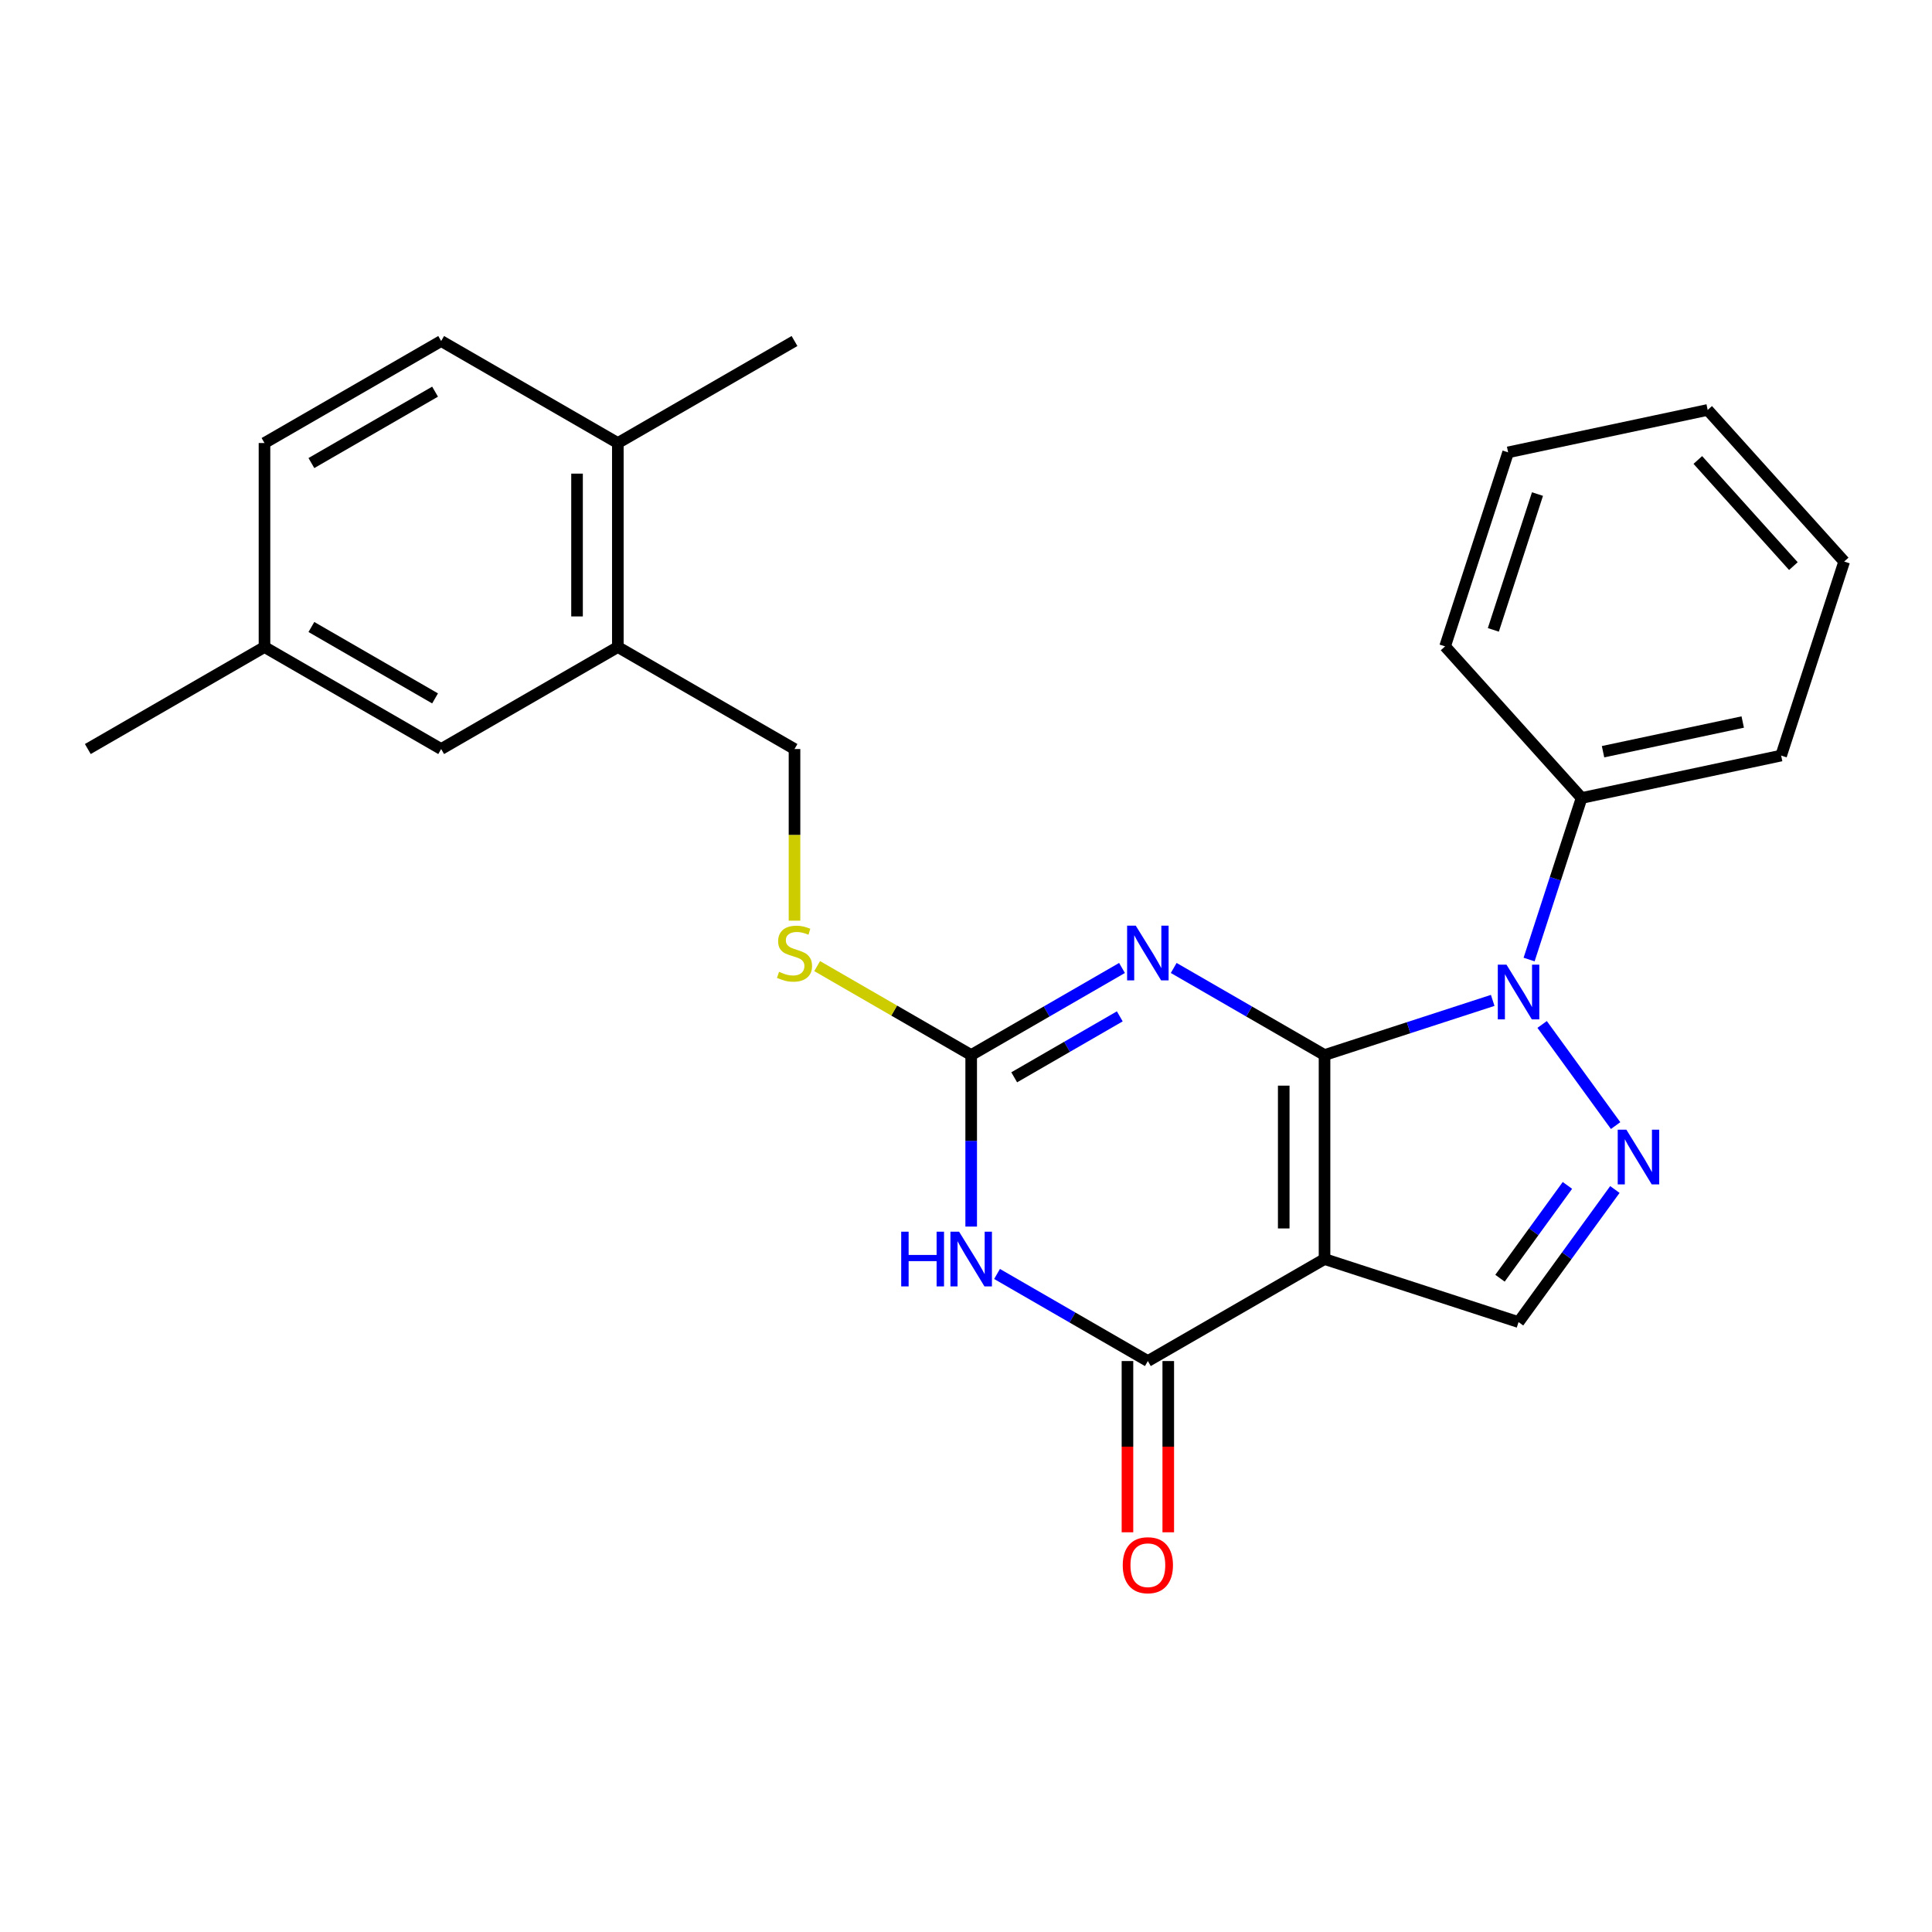 <?xml version='1.0' encoding='iso-8859-1'?>
<svg version='1.1' baseProfile='full'
              xmlns='http://www.w3.org/2000/svg'
                      xmlns:rdkit='http://www.rdkit.org/xml'
                      xmlns:xlink='http://www.w3.org/1999/xlink'
                  xml:space='preserve'
width='1000px' height='1000px' viewBox='0 0 1000 1000'>
<!-- END OF HEADER -->
<rect style='opacity:1.0;fill:#FFFFFF;stroke:none' width='1000' height='1000' x='0' y='0'> </rect>
<path class='bond-0' d='M 685.576,546.087 L 685.576,651.68' style='fill:none;fill-rule:evenodd;stroke:#000000;stroke-width:6px;stroke-linecap:butt;stroke-linejoin:miter;stroke-opacity:1' />
<path class='bond-0' d='M 664.457,561.926 L 664.457,635.841' style='fill:none;fill-rule:evenodd;stroke:#000000;stroke-width:6px;stroke-linecap:butt;stroke-linejoin:miter;stroke-opacity:1' />
<path class='bond-1' d='M 685.576,546.087 L 646.543,523.551' style='fill:none;fill-rule:evenodd;stroke:#000000;stroke-width:6px;stroke-linecap:butt;stroke-linejoin:miter;stroke-opacity:1' />
<path class='bond-1' d='M 646.543,523.551 L 607.51,501.016' style='fill:none;fill-rule:evenodd;stroke:#0000FF;stroke-width:6px;stroke-linecap:butt;stroke-linejoin:miter;stroke-opacity:1' />
<path class='bond-2' d='M 685.576,546.087 L 729.098,531.946' style='fill:none;fill-rule:evenodd;stroke:#000000;stroke-width:6px;stroke-linecap:butt;stroke-linejoin:miter;stroke-opacity:1' />
<path class='bond-2' d='M 729.098,531.946 L 772.621,517.805' style='fill:none;fill-rule:evenodd;stroke:#0000FF;stroke-width:6px;stroke-linecap:butt;stroke-linejoin:miter;stroke-opacity:1' />
<path class='bond-4' d='M 685.576,651.68 L 594.13,704.476' style='fill:none;fill-rule:evenodd;stroke:#000000;stroke-width:6px;stroke-linecap:butt;stroke-linejoin:miter;stroke-opacity:1' />
<path class='bond-7' d='M 685.576,651.68 L 786,684.31' style='fill:none;fill-rule:evenodd;stroke:#000000;stroke-width:6px;stroke-linecap:butt;stroke-linejoin:miter;stroke-opacity:1' />
<path class='bond-6' d='M 580.75,501.016 L 541.717,523.551' style='fill:none;fill-rule:evenodd;stroke:#0000FF;stroke-width:6px;stroke-linecap:butt;stroke-linejoin:miter;stroke-opacity:1' />
<path class='bond-6' d='M 541.717,523.551 L 502.684,546.087' style='fill:none;fill-rule:evenodd;stroke:#000000;stroke-width:6px;stroke-linecap:butt;stroke-linejoin:miter;stroke-opacity:1' />
<path class='bond-6' d='M 579.6,526.066 L 552.276,541.841' style='fill:none;fill-rule:evenodd;stroke:#0000FF;stroke-width:6px;stroke-linecap:butt;stroke-linejoin:miter;stroke-opacity:1' />
<path class='bond-6' d='M 552.276,541.841 L 524.953,557.616' style='fill:none;fill-rule:evenodd;stroke:#000000;stroke-width:6px;stroke-linecap:butt;stroke-linejoin:miter;stroke-opacity:1' />
<path class='bond-5' d='M 798.206,530.257 L 836.238,582.603' style='fill:none;fill-rule:evenodd;stroke:#0000FF;stroke-width:6px;stroke-linecap:butt;stroke-linejoin:miter;stroke-opacity:1' />
<path class='bond-10' d='M 791.459,496.657 L 805.045,454.845' style='fill:none;fill-rule:evenodd;stroke:#0000FF;stroke-width:6px;stroke-linecap:butt;stroke-linejoin:miter;stroke-opacity:1' />
<path class='bond-10' d='M 805.045,454.845 L 818.63,413.033' style='fill:none;fill-rule:evenodd;stroke:#000000;stroke-width:6px;stroke-linecap:butt;stroke-linejoin:miter;stroke-opacity:1' />
<path class='bond-3' d='M 502.684,634.88 L 502.684,590.484' style='fill:none;fill-rule:evenodd;stroke:#0000FF;stroke-width:6px;stroke-linecap:butt;stroke-linejoin:miter;stroke-opacity:1' />
<path class='bond-3' d='M 502.684,590.484 L 502.684,546.087' style='fill:none;fill-rule:evenodd;stroke:#000000;stroke-width:6px;stroke-linecap:butt;stroke-linejoin:miter;stroke-opacity:1' />
<path class='bond-26' d='M 516.064,659.405 L 555.097,681.94' style='fill:none;fill-rule:evenodd;stroke:#0000FF;stroke-width:6px;stroke-linecap:butt;stroke-linejoin:miter;stroke-opacity:1' />
<path class='bond-26' d='M 555.097,681.94 L 594.13,704.476' style='fill:none;fill-rule:evenodd;stroke:#000000;stroke-width:6px;stroke-linecap:butt;stroke-linejoin:miter;stroke-opacity:1' />
<path class='bond-11' d='M 583.571,704.476 L 583.571,748.793' style='fill:none;fill-rule:evenodd;stroke:#000000;stroke-width:6px;stroke-linecap:butt;stroke-linejoin:miter;stroke-opacity:1' />
<path class='bond-11' d='M 583.571,748.793 L 583.571,793.109' style='fill:none;fill-rule:evenodd;stroke:#FF0000;stroke-width:6px;stroke-linecap:butt;stroke-linejoin:miter;stroke-opacity:1' />
<path class='bond-11' d='M 604.689,704.476 L 604.689,748.793' style='fill:none;fill-rule:evenodd;stroke:#000000;stroke-width:6px;stroke-linecap:butt;stroke-linejoin:miter;stroke-opacity:1' />
<path class='bond-11' d='M 604.689,748.793 L 604.689,793.109' style='fill:none;fill-rule:evenodd;stroke:#FF0000;stroke-width:6px;stroke-linecap:butt;stroke-linejoin:miter;stroke-opacity:1' />
<path class='bond-25' d='M 835.86,615.683 L 810.93,649.997' style='fill:none;fill-rule:evenodd;stroke:#0000FF;stroke-width:6px;stroke-linecap:butt;stroke-linejoin:miter;stroke-opacity:1' />
<path class='bond-25' d='M 810.93,649.997 L 786,684.31' style='fill:none;fill-rule:evenodd;stroke:#000000;stroke-width:6px;stroke-linecap:butt;stroke-linejoin:miter;stroke-opacity:1' />
<path class='bond-25' d='M 811.296,613.564 L 793.845,637.583' style='fill:none;fill-rule:evenodd;stroke:#0000FF;stroke-width:6px;stroke-linecap:butt;stroke-linejoin:miter;stroke-opacity:1' />
<path class='bond-25' d='M 793.845,637.583 L 776.394,661.603' style='fill:none;fill-rule:evenodd;stroke:#000000;stroke-width:6px;stroke-linecap:butt;stroke-linejoin:miter;stroke-opacity:1' />
<path class='bond-8' d='M 502.684,546.087 L 462.821,523.072' style='fill:none;fill-rule:evenodd;stroke:#000000;stroke-width:6px;stroke-linecap:butt;stroke-linejoin:miter;stroke-opacity:1' />
<path class='bond-8' d='M 462.821,523.072 L 422.958,500.057' style='fill:none;fill-rule:evenodd;stroke:#CCCC00;stroke-width:6px;stroke-linecap:butt;stroke-linejoin:miter;stroke-opacity:1' />
<path class='bond-13' d='M 411.238,476.531 L 411.238,432.115' style='fill:none;fill-rule:evenodd;stroke:#CCCC00;stroke-width:6px;stroke-linecap:butt;stroke-linejoin:miter;stroke-opacity:1' />
<path class='bond-13' d='M 411.238,432.115 L 411.238,387.698' style='fill:none;fill-rule:evenodd;stroke:#000000;stroke-width:6px;stroke-linecap:butt;stroke-linejoin:miter;stroke-opacity:1' />
<path class='bond-9' d='M 319.792,334.902 L 411.238,387.698' style='fill:none;fill-rule:evenodd;stroke:#000000;stroke-width:6px;stroke-linecap:butt;stroke-linejoin:miter;stroke-opacity:1' />
<path class='bond-12' d='M 319.792,334.902 L 319.792,229.309' style='fill:none;fill-rule:evenodd;stroke:#000000;stroke-width:6px;stroke-linecap:butt;stroke-linejoin:miter;stroke-opacity:1' />
<path class='bond-12' d='M 298.674,319.063 L 298.674,245.148' style='fill:none;fill-rule:evenodd;stroke:#000000;stroke-width:6px;stroke-linecap:butt;stroke-linejoin:miter;stroke-opacity:1' />
<path class='bond-14' d='M 319.792,334.902 L 228.346,387.698' style='fill:none;fill-rule:evenodd;stroke:#000000;stroke-width:6px;stroke-linecap:butt;stroke-linejoin:miter;stroke-opacity:1' />
<path class='bond-18' d='M 818.63,413.033 L 921.916,391.079' style='fill:none;fill-rule:evenodd;stroke:#000000;stroke-width:6px;stroke-linecap:butt;stroke-linejoin:miter;stroke-opacity:1' />
<path class='bond-18' d='M 829.732,389.083 L 902.032,373.715' style='fill:none;fill-rule:evenodd;stroke:#000000;stroke-width:6px;stroke-linecap:butt;stroke-linejoin:miter;stroke-opacity:1' />
<path class='bond-19' d='M 818.63,413.033 L 747.975,334.562' style='fill:none;fill-rule:evenodd;stroke:#000000;stroke-width:6px;stroke-linecap:butt;stroke-linejoin:miter;stroke-opacity:1' />
<path class='bond-15' d='M 319.792,229.309 L 228.346,176.513' style='fill:none;fill-rule:evenodd;stroke:#000000;stroke-width:6px;stroke-linecap:butt;stroke-linejoin:miter;stroke-opacity:1' />
<path class='bond-20' d='M 319.792,229.309 L 411.238,176.513' style='fill:none;fill-rule:evenodd;stroke:#000000;stroke-width:6px;stroke-linecap:butt;stroke-linejoin:miter;stroke-opacity:1' />
<path class='bond-16' d='M 228.346,387.698 L 136.9,334.902' style='fill:none;fill-rule:evenodd;stroke:#000000;stroke-width:6px;stroke-linecap:butt;stroke-linejoin:miter;stroke-opacity:1' />
<path class='bond-16' d='M 225.189,361.49 L 161.177,324.532' style='fill:none;fill-rule:evenodd;stroke:#000000;stroke-width:6px;stroke-linecap:butt;stroke-linejoin:miter;stroke-opacity:1' />
<path class='bond-28' d='M 228.346,176.513 L 136.9,229.309' style='fill:none;fill-rule:evenodd;stroke:#000000;stroke-width:6px;stroke-linecap:butt;stroke-linejoin:miter;stroke-opacity:1' />
<path class='bond-28' d='M 225.189,202.722 L 161.177,239.679' style='fill:none;fill-rule:evenodd;stroke:#000000;stroke-width:6px;stroke-linecap:butt;stroke-linejoin:miter;stroke-opacity:1' />
<path class='bond-17' d='M 136.9,334.902 L 136.9,229.309' style='fill:none;fill-rule:evenodd;stroke:#000000;stroke-width:6px;stroke-linecap:butt;stroke-linejoin:miter;stroke-opacity:1' />
<path class='bond-21' d='M 136.9,334.902 L 45.455,387.698' style='fill:none;fill-rule:evenodd;stroke:#000000;stroke-width:6px;stroke-linecap:butt;stroke-linejoin:miter;stroke-opacity:1' />
<path class='bond-23' d='M 921.916,391.079 L 954.545,290.654' style='fill:none;fill-rule:evenodd;stroke:#000000;stroke-width:6px;stroke-linecap:butt;stroke-linejoin:miter;stroke-opacity:1' />
<path class='bond-22' d='M 747.975,334.562 L 780.605,234.138' style='fill:none;fill-rule:evenodd;stroke:#000000;stroke-width:6px;stroke-linecap:butt;stroke-linejoin:miter;stroke-opacity:1' />
<path class='bond-22' d='M 772.954,326.024 L 795.795,255.727' style='fill:none;fill-rule:evenodd;stroke:#000000;stroke-width:6px;stroke-linecap:butt;stroke-linejoin:miter;stroke-opacity:1' />
<path class='bond-24' d='M 780.605,234.138 L 883.89,212.184' style='fill:none;fill-rule:evenodd;stroke:#000000;stroke-width:6px;stroke-linecap:butt;stroke-linejoin:miter;stroke-opacity:1' />
<path class='bond-27' d='M 954.545,290.654 L 883.89,212.184' style='fill:none;fill-rule:evenodd;stroke:#000000;stroke-width:6px;stroke-linecap:butt;stroke-linejoin:miter;stroke-opacity:1' />
<path class='bond-27' d='M 928.253,293.015 L 878.794,238.085' style='fill:none;fill-rule:evenodd;stroke:#000000;stroke-width:6px;stroke-linecap:butt;stroke-linejoin:miter;stroke-opacity:1' />
<path  class='atom-2' d='M 587.87 479.131
L 597.15 494.131
Q 598.07 495.611, 599.55 498.291
Q 601.03 500.971, 601.11 501.131
L 601.11 479.131
L 604.87 479.131
L 604.87 507.451
L 600.99 507.451
L 591.03 491.051
Q 589.87 489.131, 588.63 486.931
Q 587.43 484.731, 587.07 484.051
L 587.07 507.451
L 583.39 507.451
L 583.39 479.131
L 587.87 479.131
' fill='#0000FF'/>
<path  class='atom-3' d='M 779.74 499.297
L 789.02 514.297
Q 789.94 515.777, 791.42 518.457
Q 792.9 521.137, 792.98 521.297
L 792.98 499.297
L 796.74 499.297
L 796.74 527.617
L 792.86 527.617
L 782.9 511.217
Q 781.74 509.297, 780.5 507.097
Q 779.3 504.897, 778.94 504.217
L 778.94 527.617
L 775.26 527.617
L 775.26 499.297
L 779.74 499.297
' fill='#0000FF'/>
<path  class='atom-4' d='M 466.464 637.52
L 470.304 637.52
L 470.304 649.56
L 484.784 649.56
L 484.784 637.52
L 488.624 637.52
L 488.624 665.84
L 484.784 665.84
L 484.784 652.76
L 470.304 652.76
L 470.304 665.84
L 466.464 665.84
L 466.464 637.52
' fill='#0000FF'/>
<path  class='atom-4' d='M 496.424 637.52
L 505.704 652.52
Q 506.624 654, 508.104 656.68
Q 509.584 659.36, 509.664 659.52
L 509.664 637.52
L 513.424 637.52
L 513.424 665.84
L 509.544 665.84
L 499.584 649.44
Q 498.424 647.52, 497.184 645.32
Q 495.984 643.12, 495.624 642.44
L 495.624 665.84
L 491.944 665.84
L 491.944 637.52
L 496.424 637.52
' fill='#0000FF'/>
<path  class='atom-6' d='M 841.806 584.724
L 851.086 599.724
Q 852.006 601.204, 853.486 603.884
Q 854.966 606.564, 855.046 606.724
L 855.046 584.724
L 858.806 584.724
L 858.806 613.044
L 854.926 613.044
L 844.966 596.644
Q 843.806 594.724, 842.566 592.524
Q 841.366 590.324, 841.006 589.644
L 841.006 613.044
L 837.326 613.044
L 837.326 584.724
L 841.806 584.724
' fill='#0000FF'/>
<path  class='atom-9' d='M 403.238 503.011
Q 403.558 503.131, 404.878 503.691
Q 406.198 504.251, 407.638 504.611
Q 409.118 504.931, 410.558 504.931
Q 413.238 504.931, 414.798 503.651
Q 416.358 502.331, 416.358 500.051
Q 416.358 498.491, 415.558 497.531
Q 414.798 496.571, 413.598 496.051
Q 412.398 495.531, 410.398 494.931
Q 407.878 494.171, 406.358 493.451
Q 404.878 492.731, 403.798 491.211
Q 402.758 489.691, 402.758 487.131
Q 402.758 483.571, 405.158 481.371
Q 407.598 479.171, 412.398 479.171
Q 415.678 479.171, 419.398 480.731
L 418.478 483.811
Q 415.078 482.411, 412.518 482.411
Q 409.758 482.411, 408.238 483.571
Q 406.718 484.691, 406.758 486.651
Q 406.758 488.171, 407.518 489.091
Q 408.318 490.011, 409.438 490.531
Q 410.598 491.051, 412.518 491.651
Q 415.078 492.451, 416.598 493.251
Q 418.118 494.051, 419.198 495.691
Q 420.318 497.291, 420.318 500.051
Q 420.318 503.971, 417.678 506.091
Q 415.078 508.171, 410.718 508.171
Q 408.198 508.171, 406.278 507.611
Q 404.398 507.091, 402.158 506.171
L 403.238 503.011
' fill='#CCCC00'/>
<path  class='atom-12' d='M 581.13 810.149
Q 581.13 803.349, 584.49 799.549
Q 587.85 795.749, 594.13 795.749
Q 600.41 795.749, 603.77 799.549
Q 607.13 803.349, 607.13 810.149
Q 607.13 817.029, 603.73 820.949
Q 600.33 824.829, 594.13 824.829
Q 587.89 824.829, 584.49 820.949
Q 581.13 817.069, 581.13 810.149
M 594.13 821.629
Q 598.45 821.629, 600.77 818.749
Q 603.13 815.829, 603.13 810.149
Q 603.13 804.589, 600.77 801.789
Q 598.45 798.949, 594.13 798.949
Q 589.81 798.949, 587.45 801.749
Q 585.13 804.549, 585.13 810.149
Q 585.13 815.869, 587.45 818.749
Q 589.81 821.629, 594.13 821.629
' fill='#FF0000'/>
</svg>
